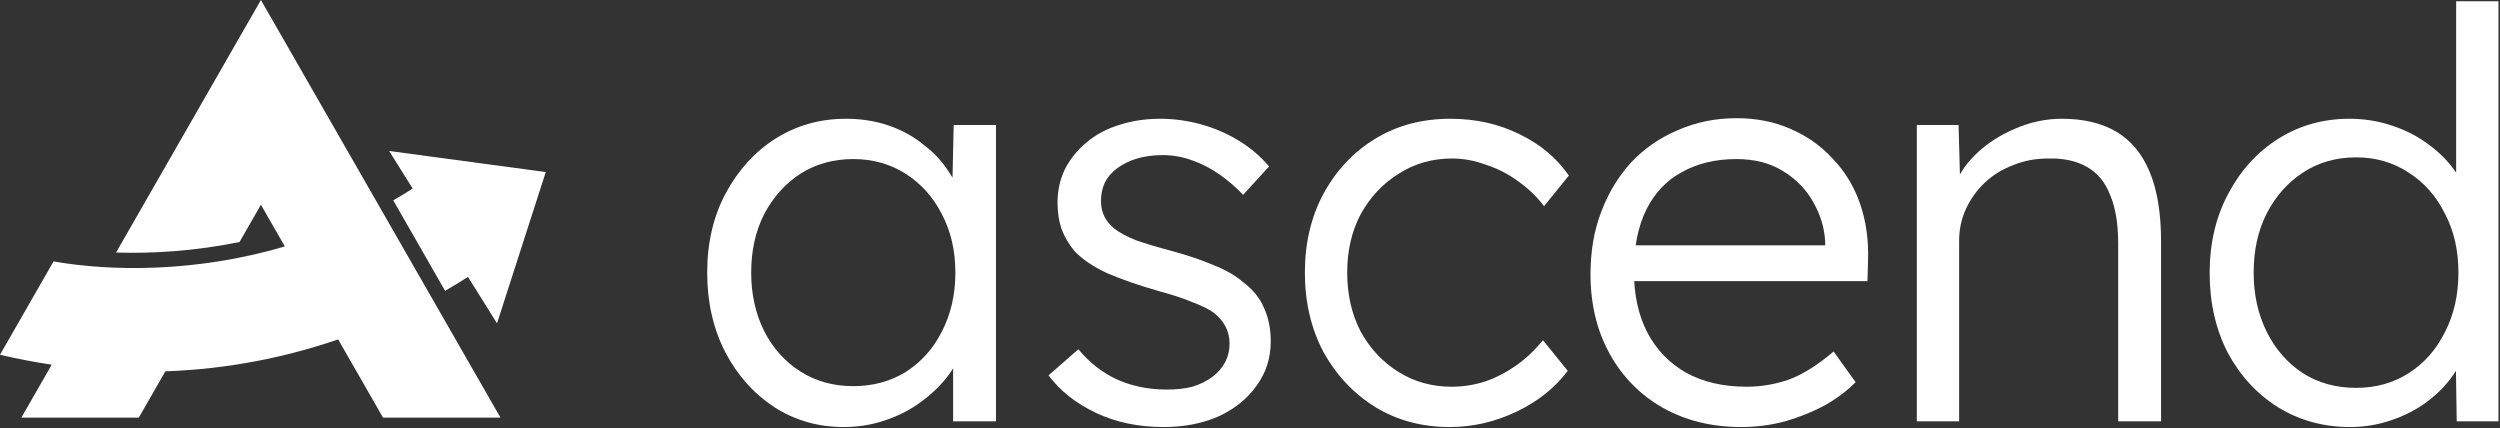 <svg width="1214" height="208" viewBox="0 0 1214 208" fill="none" xmlns="http://www.w3.org/2000/svg">
<rect x="0" y="0" width="1214" height="208" fill="#333333" stroke="none"/>
<path fill-rule="evenodd" clip-rule="evenodd" d="M243.029 202.798L126.7 0L56.357 122.63C74.26 123.195 94.731 121.909 116.312 117.528L126.7 99.419L138.324 119.684C94.678 132.512 53.516 131.756 26 126.949L0 172.279C8.508 174.264 16.881 175.86 25.112 177.099L10.371 202.798H67.4L80.295 180.318C111.046 179.242 139.174 173.386 164.21 164.81L186.001 202.798H243.029ZM265.019 83.552L241.357 157.007L227.254 134.475C223.675 136.754 219.966 139.007 216.13 141.217L190.961 97.283C194.119 95.471 197.267 93.568 200.401 91.572L188.975 73.317L265.019 83.552Z" fill="white"/>
<path d="M1141.22 207.367C1128.25 207.367 1116.56 204.151 1106.16 197.718C1095.93 191.286 1087.8 182.464 1081.78 171.252C1075.94 159.857 1073.01 146.992 1073.01 132.656C1073.01 118.137 1076.03 105.271 1082.05 94.06C1088.08 82.665 1096.2 73.751 1106.43 67.319C1116.66 60.886 1128.16 57.67 1140.94 57.67C1148.06 57.67 1154.91 58.772 1161.49 60.978C1168.24 63.183 1174.27 66.308 1179.56 70.351C1184.86 74.211 1189.24 78.714 1192.71 83.86C1196.18 88.822 1198.28 94.06 1199.01 99.574L1192.71 97.368V0.603H1213.25V204.61H1192.98L1192.44 168.771L1197.64 166.841C1196.91 171.988 1194.81 177.042 1191.34 182.004C1188.05 186.783 1183.85 191.102 1178.74 194.961C1173.63 198.821 1167.79 201.854 1161.21 204.059C1154.82 206.265 1148.16 207.367 1141.22 207.367ZM1144.23 188.345C1153.72 188.345 1162.22 185.956 1169.7 181.177C1177.19 176.399 1183.03 169.782 1187.23 161.328C1191.62 152.873 1193.81 143.224 1193.81 132.381C1193.81 121.537 1191.62 111.98 1187.23 103.709C1183.03 95.255 1177.19 88.638 1169.7 83.86C1162.22 78.897 1153.72 76.416 1144.23 76.416C1134.37 76.416 1125.69 78.897 1118.21 83.86C1110.9 88.638 1105.06 95.255 1100.68 103.709C1096.48 111.98 1094.38 121.537 1094.38 132.381C1094.38 143.04 1096.48 152.598 1100.68 161.052C1104.88 169.506 1110.72 176.215 1118.21 181.177C1125.69 185.956 1134.37 188.345 1144.23 188.345Z" fill="white"/>
<path d="M930.81 204.61V60.702H951.079L951.9 90.752L948.613 92.13C950.44 85.882 954 80.184 959.296 75.038C964.591 69.892 970.891 65.757 978.195 62.632C985.682 59.324 993.351 57.67 1001.2 57.67C1011.79 57.67 1020.65 59.783 1027.77 64.01C1034.89 68.238 1040.28 74.762 1043.93 83.584C1047.58 92.406 1049.41 103.617 1049.41 117.218V204.61H1028.59V118.321C1028.59 108.764 1027.32 100.952 1024.76 94.887C1022.39 88.638 1018.64 84.044 1013.53 81.103C1008.42 78.162 1002.12 76.784 994.63 76.968C988.421 76.968 982.669 78.07 977.374 80.276C972.078 82.298 967.513 85.146 963.678 88.822C959.844 92.498 956.831 96.725 954.639 101.504C952.448 106.282 951.353 111.429 951.353 116.942V204.61H941.218C939.94 204.61 938.479 204.61 936.836 204.61C935.192 204.61 933.183 204.61 930.81 204.61Z" fill="white"/>
<path d="M845.482 207.367C831.238 207.367 818.547 204.243 807.409 197.994C796.452 191.745 787.87 183.015 781.661 171.804C775.453 160.592 772.349 147.727 772.349 133.208C772.349 121.996 774.083 111.888 777.553 102.882C781.022 93.692 785.861 85.698 792.07 78.897C798.461 72.097 806.039 66.859 814.804 63.183C823.569 59.324 833.065 57.394 843.29 57.394C852.968 57.394 861.733 59.14 869.585 62.632C877.62 66.124 884.468 70.994 890.128 77.243C895.972 83.308 900.354 90.568 903.276 99.022C906.197 107.477 907.476 116.758 907.11 126.867L906.837 136.516H787.687L784.674 119.148H891.224L886.294 123.834V117.218C885.928 110.601 884.011 104.26 880.542 98.195C877.072 91.947 872.142 86.892 865.751 83.033C859.542 79.173 852.055 77.243 843.29 77.243C833.065 77.243 824.208 79.357 816.721 83.584C809.235 87.627 803.483 93.692 799.465 101.779C795.448 109.866 793.439 119.883 793.439 131.829C793.439 143.224 795.631 153.149 800.013 161.603C804.396 169.874 810.604 176.306 818.639 180.901C826.856 185.496 836.717 187.793 848.221 187.793C854.977 187.793 861.642 186.691 868.216 184.485C874.972 182.096 882.368 177.501 890.402 170.701L901.085 185.588C896.885 189.815 891.863 193.583 886.02 196.891C880.176 200.016 873.785 202.589 866.846 204.61C859.907 206.448 852.786 207.367 845.482 207.367Z" fill="white"/>
<path d="M704.045 207.367C690.533 207.367 678.481 204.151 667.89 197.718C657.299 191.102 648.899 182.188 642.69 170.977C636.664 159.582 633.651 146.716 633.651 132.381C633.651 118.045 636.664 105.272 642.69 94.06C648.899 82.665 657.299 73.751 667.89 67.319C678.481 60.886 690.624 57.67 704.319 57.67C716.554 57.67 727.692 60.151 737.736 65.113C747.779 69.892 755.813 76.6 761.839 85.238L749.788 100.125C746.318 95.531 742.118 91.487 737.188 87.995C732.44 84.503 727.236 81.838 721.575 80C716.097 77.979 710.619 76.968 705.141 76.968C695.463 76.968 686.789 79.449 679.12 84.411C671.45 89.19 665.333 95.714 660.768 103.985C656.386 112.256 654.194 121.721 654.194 132.381C654.194 143.041 656.386 152.598 660.768 161.052C665.333 169.323 671.45 175.847 679.12 180.626C686.789 185.404 695.372 187.794 704.867 187.794C710.345 187.794 715.732 186.967 721.027 185.312C726.323 183.475 731.345 180.901 736.092 177.593C740.84 174.285 745.222 170.15 749.24 165.187L761.292 180.074C755.083 188.345 746.775 194.961 736.366 199.924C725.958 204.886 715.184 207.367 704.045 207.367Z" fill="white"/>
<path d="M565.033 207.367C552.799 207.367 541.842 205.07 532.164 200.475C522.486 195.88 514.817 189.815 509.156 182.28L523.673 169.598C528.969 176.031 535.177 180.901 542.299 184.21C549.603 187.518 557.729 189.172 566.677 189.172C571.242 189.172 575.35 188.713 579.002 187.794C582.654 186.691 585.85 185.129 588.589 183.107C591.328 181.085 593.428 178.696 594.889 175.939C596.35 173.182 597.08 170.15 597.08 166.841C597.08 160.776 594.432 155.722 589.137 151.679C586.763 150.025 583.385 148.37 579.002 146.716C574.62 144.878 569.324 143.132 563.116 141.478C552.89 138.538 544.399 135.597 537.642 132.656C530.886 129.532 525.591 125.948 521.756 121.905C519.017 118.596 516.917 115.012 515.456 111.153C514.178 107.293 513.539 103.066 513.539 98.471C513.539 92.59 514.726 87.168 517.1 82.206C519.656 77.243 523.125 72.924 527.508 69.249C532.073 65.389 537.369 62.54 543.395 60.702C549.603 58.681 556.268 57.67 563.39 57.67C570.146 57.67 576.811 58.589 583.385 60.427C589.959 62.264 596.076 64.929 601.737 68.421C607.397 71.913 612.236 76.049 616.254 80.827L603.654 94.612C600.184 90.936 596.35 87.628 592.15 84.687C587.95 81.746 583.476 79.449 578.728 77.795C574.163 76.141 569.416 75.314 564.485 75.314C560.103 75.314 555.994 75.865 552.16 76.968C548.507 78.07 545.312 79.633 542.573 81.654C540.016 83.492 538.008 85.79 536.547 88.547C535.269 91.303 534.63 94.336 534.63 97.644C534.63 100.401 535.177 102.882 536.273 105.088C537.369 107.293 538.921 109.223 540.929 110.877C543.486 112.899 547.047 114.829 551.612 116.667C556.359 118.321 562.203 120.067 569.142 121.905C577.176 124.11 583.933 126.407 589.411 128.797C595.071 131.002 599.728 133.667 603.38 136.792C608.31 140.467 611.78 144.695 613.788 149.473C615.98 154.252 617.075 159.674 617.075 165.739C617.075 173.826 614.793 180.993 610.228 187.242C605.845 193.491 599.728 198.453 591.876 202.129C584.024 205.621 575.076 207.367 565.033 207.367Z" fill="white"/>
<path d="M409.696 207.367C397.279 207.367 386.049 204.151 376.006 197.718C365.963 191.102 358.019 182.188 352.176 170.977C346.333 159.582 343.411 146.716 343.411 132.381C343.411 117.861 346.424 104.996 352.45 93.785C358.476 82.573 366.511 73.751 376.554 67.319C386.78 60.886 398.192 57.67 410.792 57.67C418.279 57.67 425.218 58.772 431.609 60.978C438 63.183 443.661 66.308 448.591 70.351C453.704 74.211 457.904 78.806 461.191 84.136C464.66 89.282 467.034 94.887 468.312 100.952L462.286 97.92L463.108 60.702H483.651V204.61H462.834V169.323L468.312 165.739C467.034 171.252 464.569 176.582 460.917 181.729C457.265 186.691 452.791 191.102 447.496 194.961C442.383 198.821 436.539 201.854 429.966 204.059C423.574 206.265 416.818 207.367 409.696 207.367ZM414.353 187.518C423.848 187.518 432.339 185.221 439.826 180.626C447.313 175.847 453.156 169.323 457.356 161.052C461.739 152.598 463.93 143.041 463.93 132.381C463.93 121.721 461.739 112.256 457.356 103.985C453.156 95.714 447.313 89.19 439.826 84.411C432.339 79.633 423.848 77.243 414.353 77.243C404.675 77.243 396.092 79.633 388.606 84.411C381.301 89.19 375.458 95.714 371.076 103.985C366.876 112.256 364.776 121.721 364.776 132.381C364.776 142.857 366.876 152.322 371.076 160.776C375.276 169.047 381.119 175.572 388.606 180.35C396.092 185.129 404.675 187.518 414.353 187.518Z" fill="white"/>
</svg>
